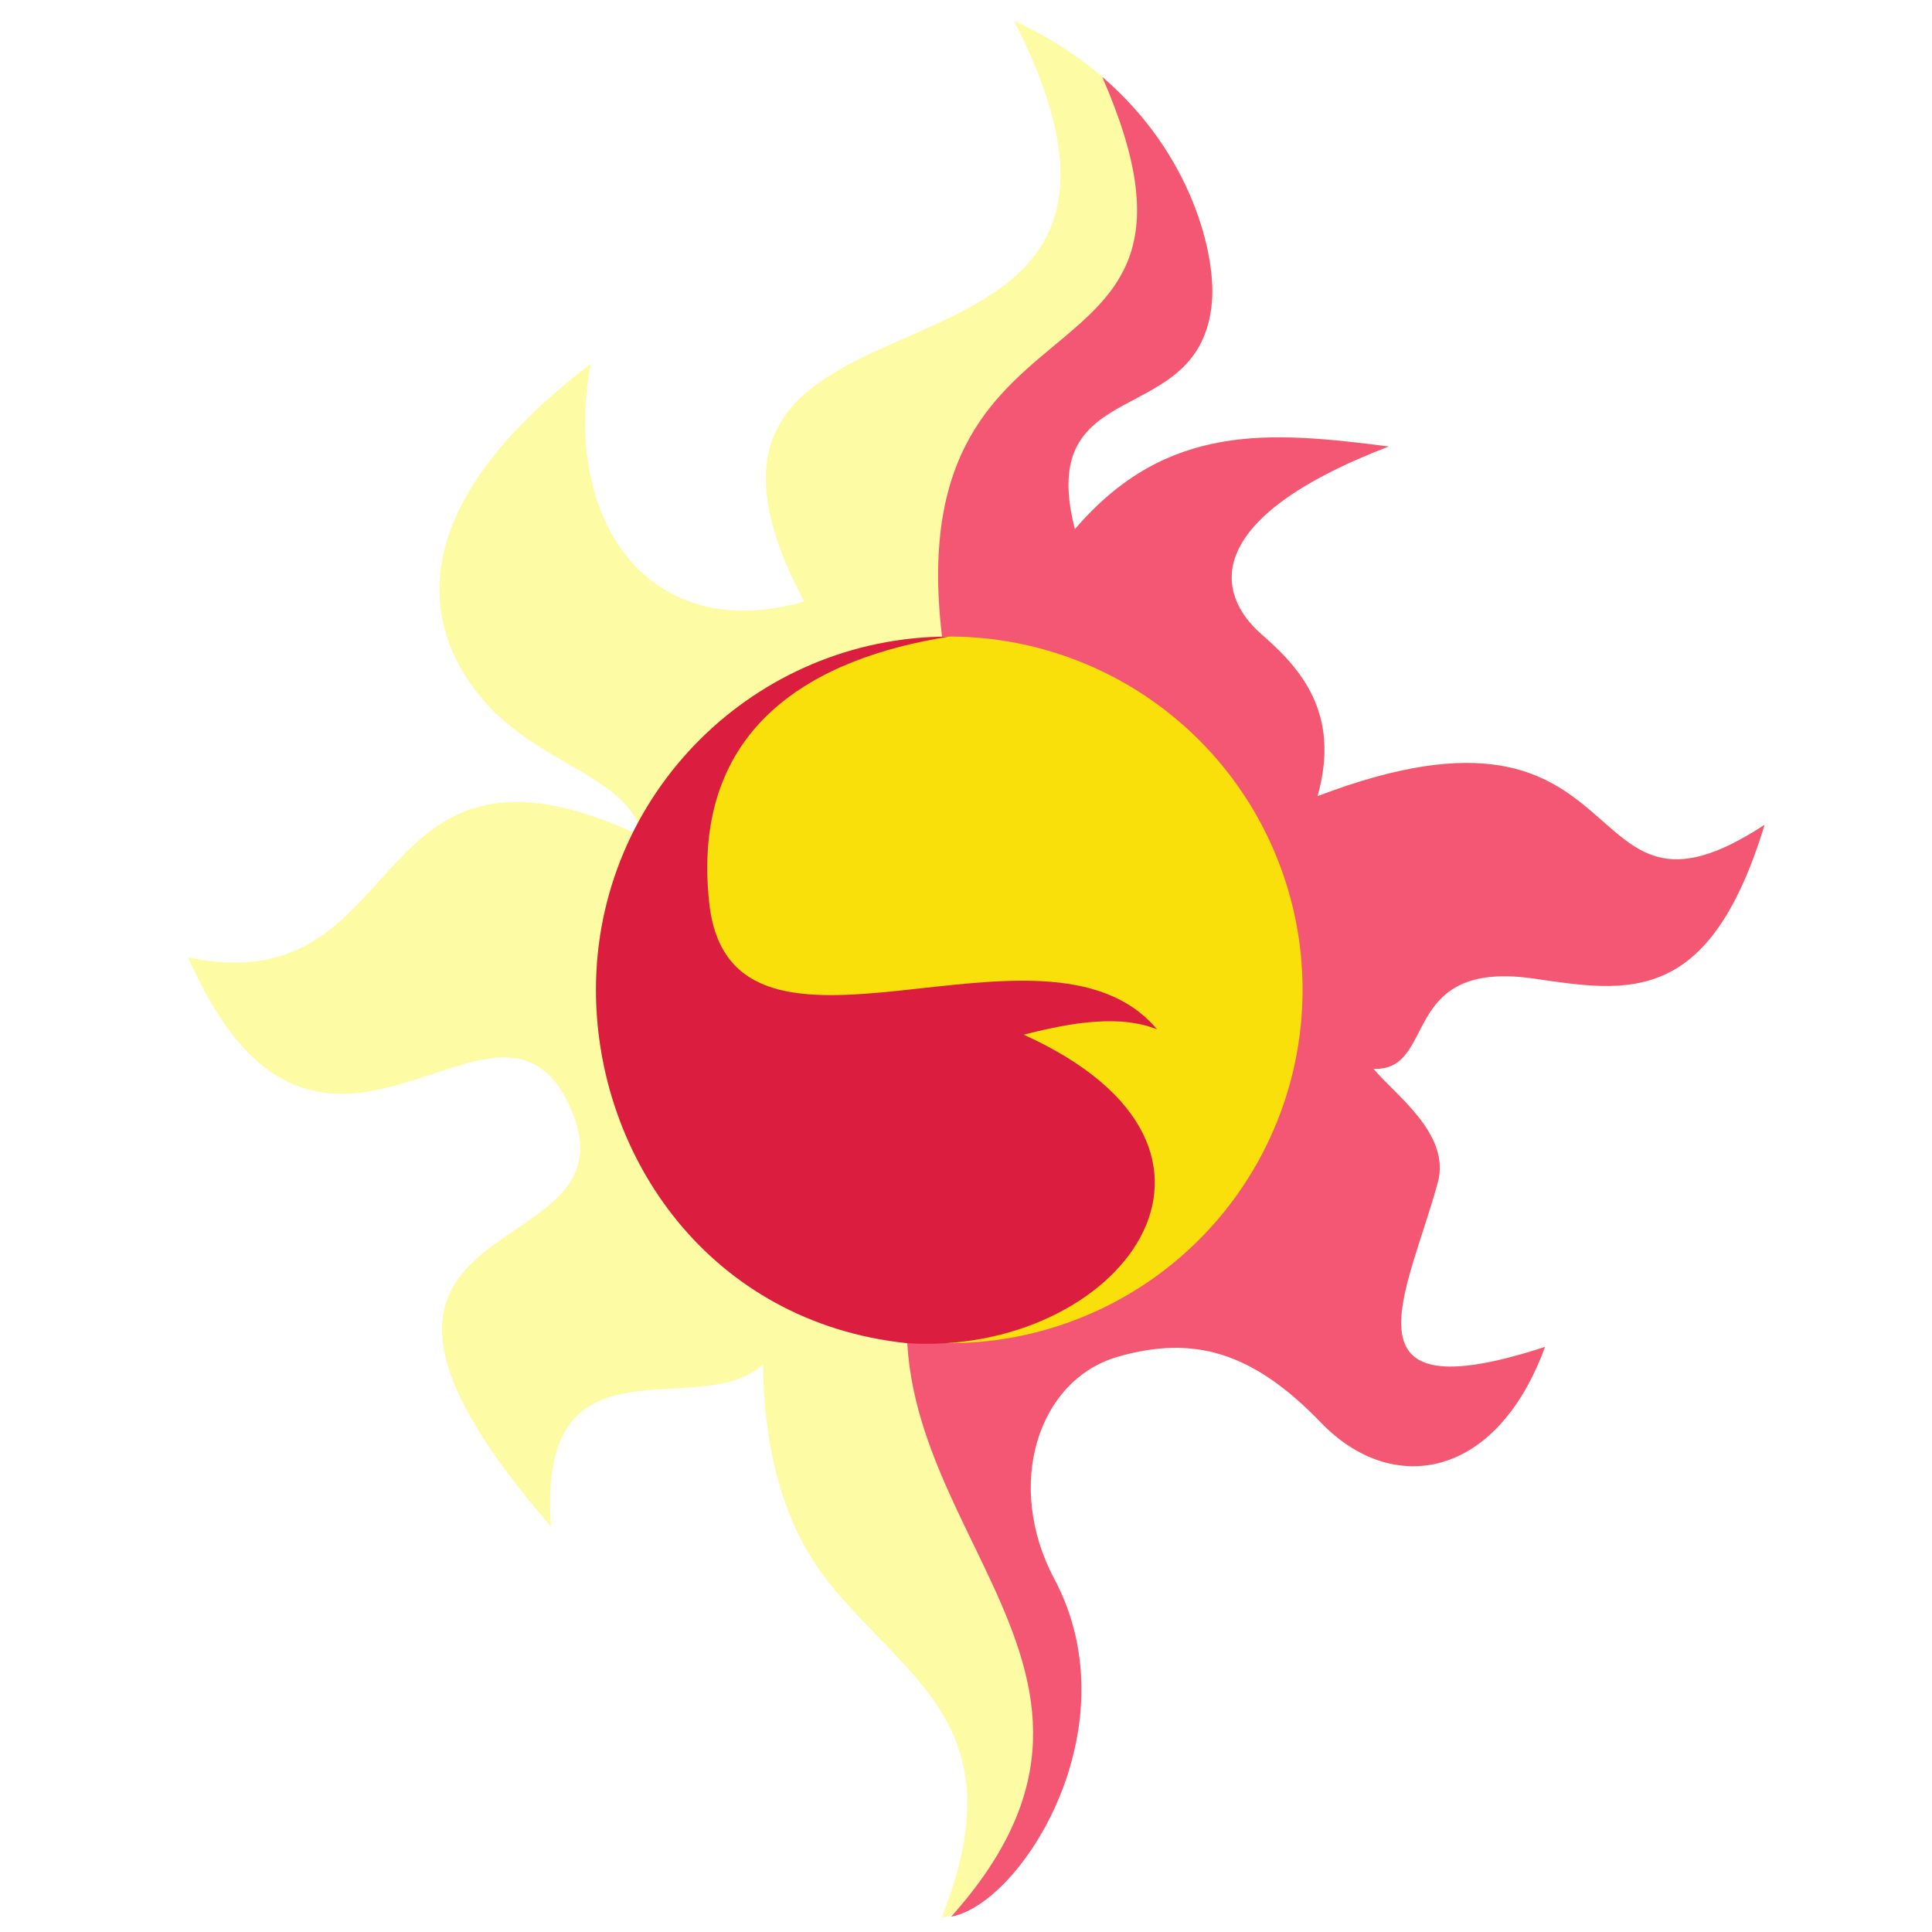 <?xml version="1.0" encoding="UTF-8" standalone="no"?>
<svg
   width="132.29mm"
   height="132.29mm"
   version="1.1"
   viewBox="0 0 132.29 132.29"
   id="svg5"
   sodipodi:docname="3198069.svg"
   inkscape:version="1.3.2 (091e20e, 2023-11-25)"
   xmlns:inkscape="http://www.inkscape.org/namespaces/inkscape"
   xmlns:sodipodi="http://sodipodi.sourceforge.net/DTD/sodipodi-0.dtd"
   xmlns="http://www.w3.org/2000/svg"
   xmlns:svg="http://www.w3.org/2000/svg">
  <defs
     id="defs5">
    <filter
       inkscape:collect="always"
       style="color-interpolation-filters:sRGB"
       id="filter6"
       x="-0.005"
       y="-0.004"
       width="1.01"
       height="1.008">
      <feGaussianBlur
         inkscape:collect="always"
         stdDeviation="0.214"
         id="feGaussianBlur6" />
    </filter>
  </defs>
  <sodipodi:namedview
     id="namedview5"
     pagecolor="#ffffff"
     bordercolor="#000000"
     borderopacity="0.25"
     inkscape:showpageshadow="2"
     inkscape:pageopacity="0.0"
     inkscape:pagecheckerboard="0"
     inkscape:deskcolor="#d1d1d1"
     inkscape:document-units="mm"
     inkscape:zoom="1"
     inkscape:cx="234.5"
     inkscape:cy="247"
     inkscape:window-width="1392"
     inkscape:window-height="1027"
     inkscape:window-x="2251"
     inkscape:window-y="50"
     inkscape:window-maximized="0"
     inkscape:current-layer="g5" />
  <g
     transform="translate(536.73 -83.821)"
     id="g5"
     inkscape:label="sunset's cutie mark">
    <g
       id="g6"
       inkscape:label="corona"
       transform="translate(-7.0833335e-6)"
       style="display:inline;opacity:0.795;mix-blend-mode:normal;filter:url(#filter6)">
      <desc
         id="desc6">Change the blur to 0 and opacity to max to alter this from a transparent nebulous sun into a lineless cutie mark appropriate as a logo for clothing, saddlebags, etc…</desc>
      <path
         d="m -467.29,85.252 c 14.799,29.11 -27.7,14.546 -14.38,39.763 -10.728,3.047 -16.588,-5.644 -14.615,-16.276 -12.86,9.793 -11.679,17.883 -7.431,22.933 3.853,4.58 10.152,5.314 10.939,9.412 -19.427,-9.152 -15.475,11.589 -31.078,8.291 9.124,20.689 21.432,-1.217 26.297,10.574 4.552,11.034 -20.994,5.854 -1.441,28.408 -1.007,-13.628 9.994,-7.095 14.51,-11.08 0.085,6.684 1.812,11.521 4.459,14.842 5.446,6.833 12.992,9.903 7.772,23.013 4.819,-0.882 13.133,-13.021 7.72,-23.2 -3.428,-6.445 -1.115,-13.636 4.349,-15.209 5.226,-1.504 9.254,-0.323 13.923,4.522 4.823,5.005 11.966,3.963 15.333,-5.2 -14.378,4.698 -9.361,-3.792 -7.34,-11.276 0.894,-3.311 -2.969,-6.013 -4.405,-7.762 4.424,0.172 1.656,-7.544 11.017,-6.175 6.447,0.943 11.982,1.879 15.76,-10.538 -13.471,8.849 -7.91,-10.615 -30.613,-1.959 1.637,-5.76 -1.272,-8.847 -3.84,-11.087 -3.16,-2.756 -4.196,-7.898 8.718,-12.856 -8.05,-1.023 -15.184,-1.712 -21.492,5.661 -2.792,-10.836 8.599,-6.651 9.382,-15.539 0.353,-4.011 -2.274,-14.083 -13.543,-19.262 z"
         fill="#fbfa90"
         stroke="#f8df0d"
         stroke-miterlimit="20"
         stroke-width="1.24"
         id="corona_yellow"
         style="display:inline;fill:#fdfb8e;fill-opacity:1;stroke:none;stroke-opacity:1">
        <title
           id="title5">yellow part of the corona</title>
      </path>
      <path
         d="m -461.26,89.081 c 10.199,23.307 -15.911,12.313 -10.482,41.469 2.371,12.734 1.352,25.633 -2.202,38.897 -4.882,18.22 18.115,28.016 2.34,45.615 4.819,-0.882 12.478,-12.953 7.064,-23.131 -3.428,-6.445 -1.115,-13.636 4.349,-15.209 5.226,-1.504 9.254,-0.324 13.923,4.522 4.823,5.005 11.966,3.963 15.333,-5.199 -14.378,4.698 -9.361,-3.792 -7.34,-11.276 0.894,-3.311 -2.969,-6.013 -4.405,-7.762 4.424,0.172 1.656,-7.544 11.017,-6.174 6.447,0.943 11.982,1.879 15.76,-10.538 -13.471,8.849 -7.91,-10.615 -30.613,-1.959 1.637,-5.76 -1.272,-8.847 -3.84,-11.087 -3.16,-2.756 -4.195,-7.898 8.718,-12.856 -8.05,-1.023 -15.184,-1.712 -21.492,5.662 -2.792,-10.836 8.599,-6.651 9.382,-15.54 0.279,-3.165 -1.299,-10.102 -7.513,-15.433 z"
         fill="#db1d3f"
         stroke="#db1d3f"
         stroke-miterlimit="20"
         stroke-width="1.24"
         id="path2"
         style="display:inline;fill:#f12c4f;fill-opacity:1;stroke:none;stroke-opacity:1"
         inkscape:label="corona_red" />
    </g>
    <g
       id="g4"
       inkscape:label="inner sun">
      <path
         d="m -447.54,151.6 a 24.192,24.192 0 0 1 -24.192,24.192 24.192,24.192 0 0 1 -24.192,-24.192 24.192,24.192 0 0 1 24.192,-24.192 24.192,24.192 0 0 1 24.192,24.192 z"
         fill="#f9e00a"
         id="path3"
         style="display:inline"
         inkscape:label="inner_yellow_circle" />
      <path
         d="m -471.73,127.41 c -13.361,0 -24.192,10.831 -24.192,24.192 0.003,11.45 7.827,22.772 21.283,24.19 14.448,0.93 25.513,-13.191 7.999,-21.125 2.224,-0.542 6.191,-1.555 9.138,-0.363 -7.68,-9.145 -29.213,4.983 -30.67,-8.691 -1.293,-12.137 7.25,-16.753 16.442,-18.202 l -0.002,-0.002 z"
         fill="#db1d3f"
         id="path4"
         style="display:inline;opacity:1;fill:#db1d3f;fill-opacity:1"
         inkscape:label="inner_red"
         sodipodi:nodetypes="ccccccccc" />
      <path
         d="m -447.54,151.6 a 24.192,24.192 0 0 1 -24.192,24.192 24.192,24.192 0 0 1 -24.192,-24.192 24.192,24.192 0 0 1 24.192,-24.192 24.192,24.192 0 0 1 24.192,24.192 z"
         fill="none"
         stroke="#ed7b1d"
         stroke-miterlimit="20"
         stroke-width="1.24"
         id="path5"
         style="display:none"
         inkscape:label="circle_outline"
         transform="translate(-7.0833335e-6)" />
    </g>
  </g>
</svg>
